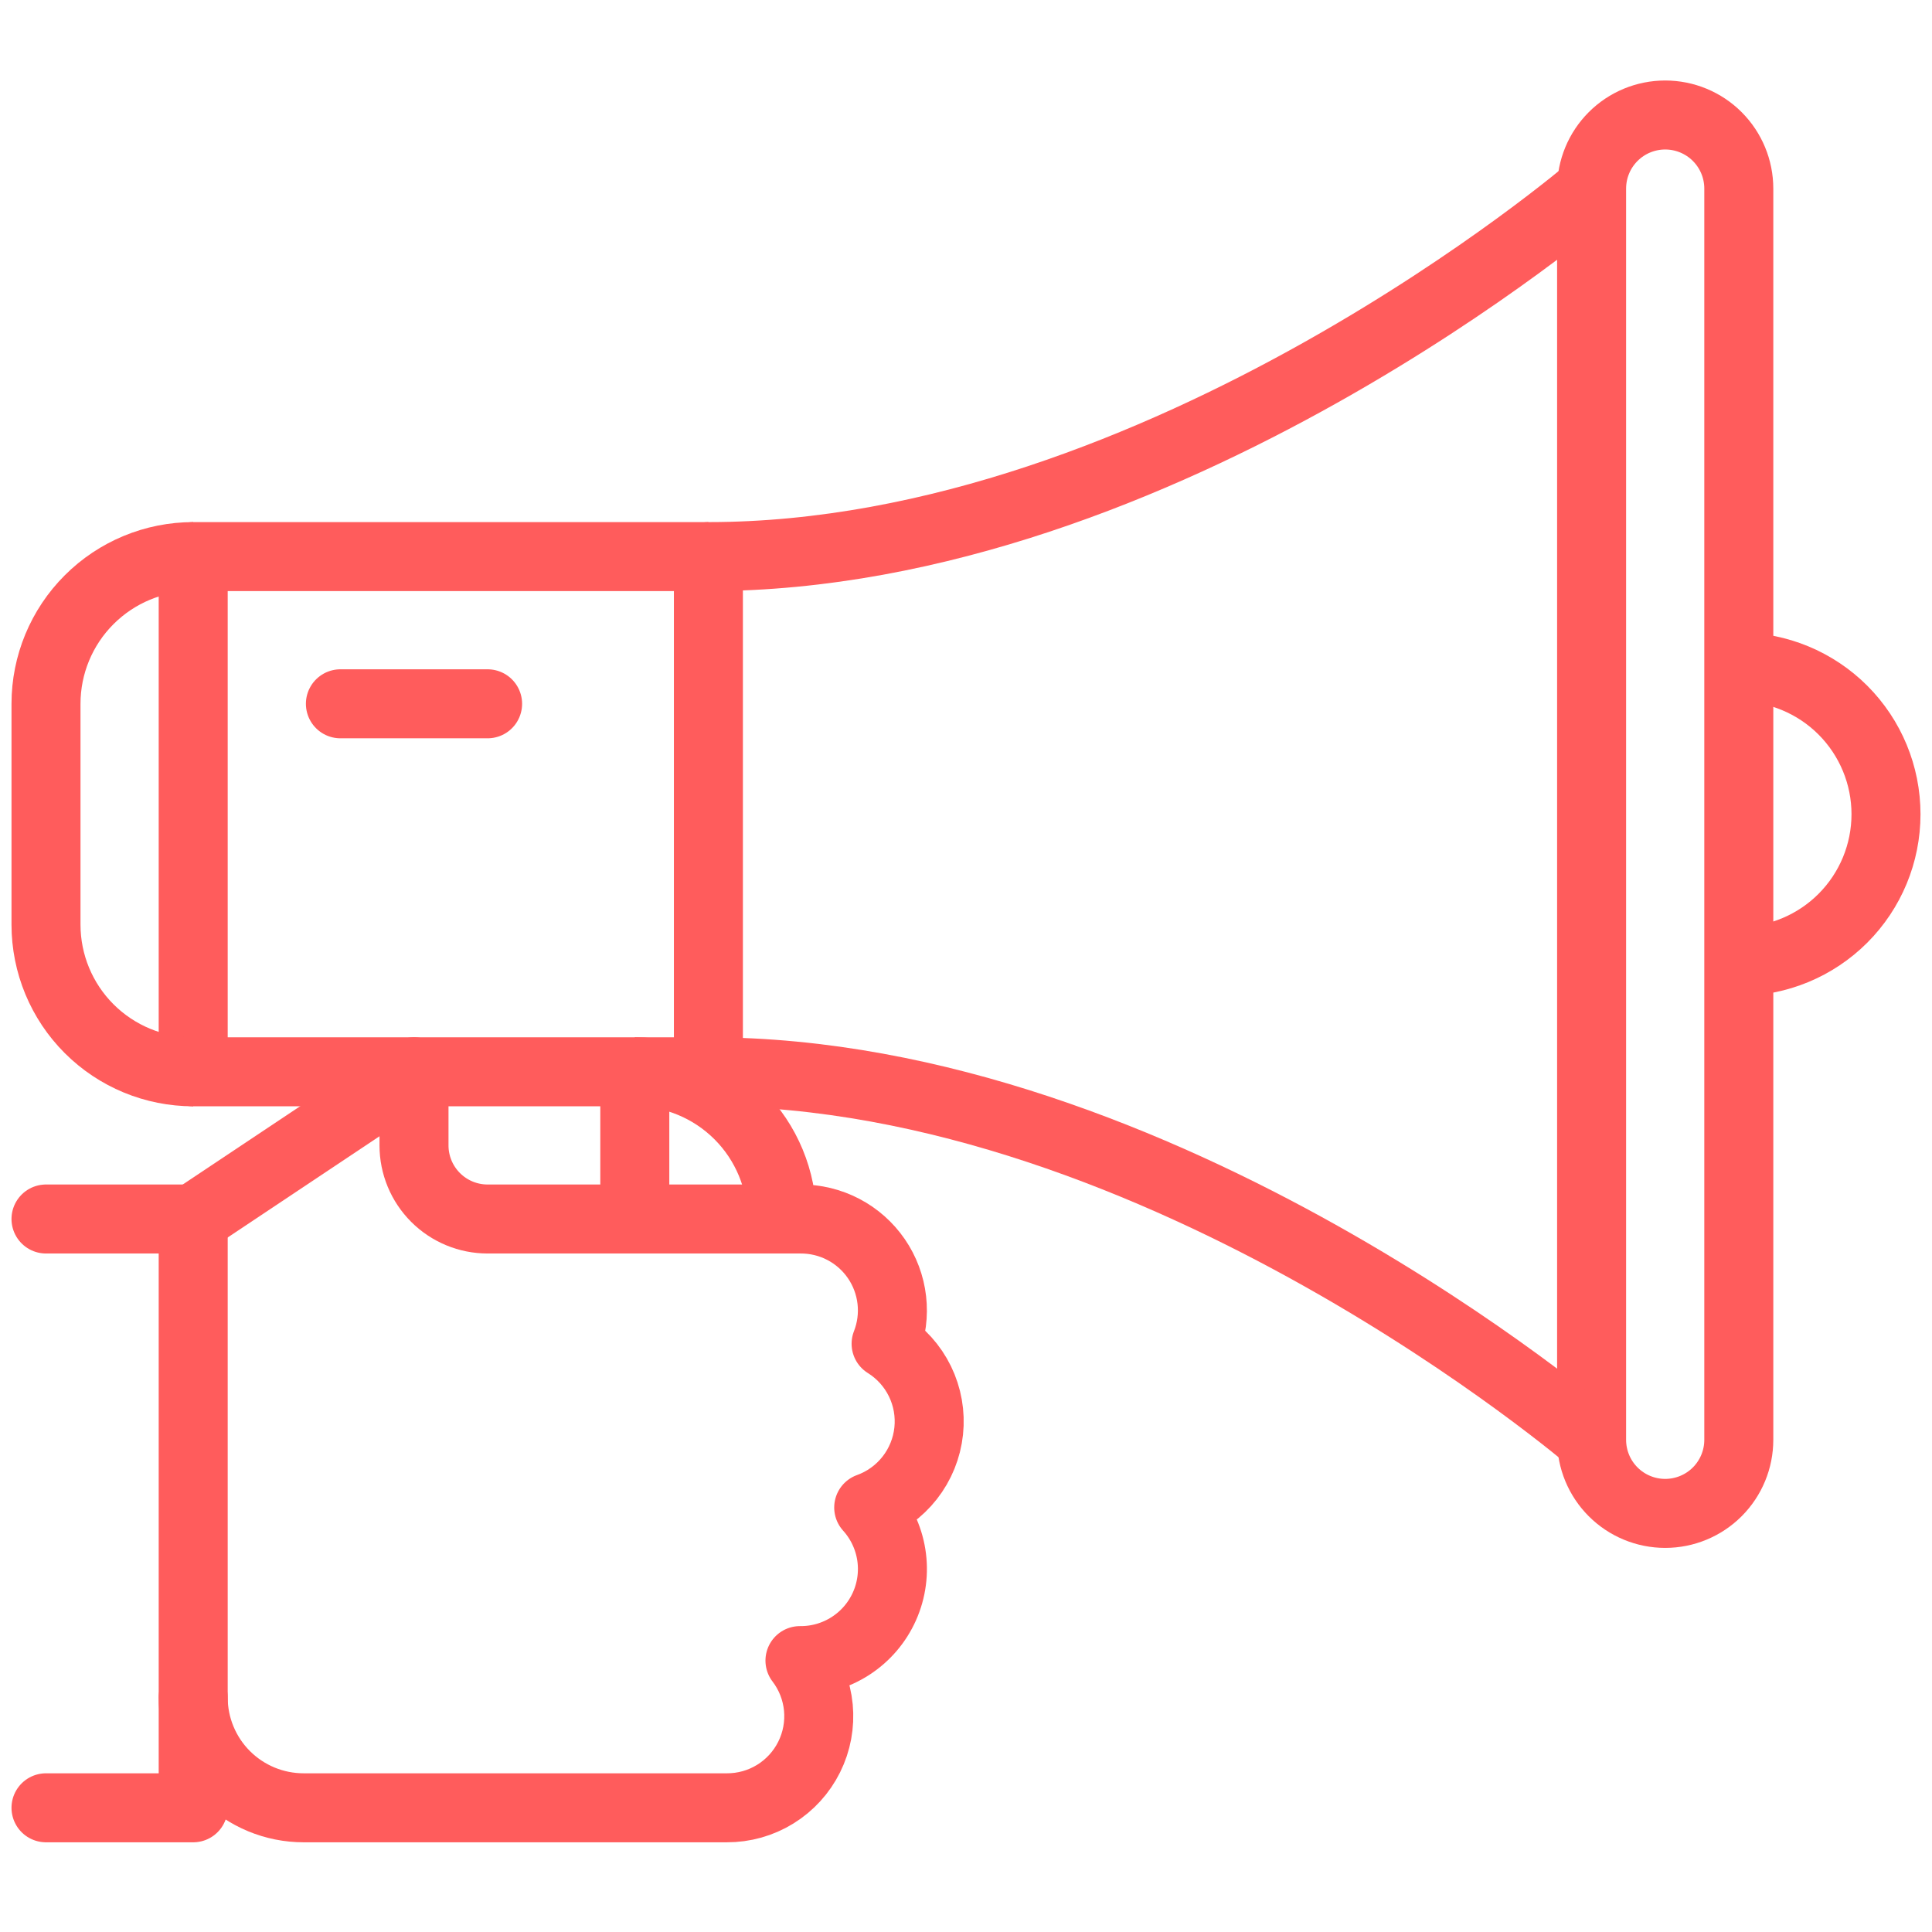 <svg width="84" height="84" viewBox="0 0 84 84" fill="none" xmlns="http://www.w3.org/2000/svg">
<path d="M2 53H8.4V78.6H2" stroke="#FF5C5C" stroke-width="3" stroke-linecap="round" stroke-linejoin="round"/>
<path d="M8.4 53L18 46.6" stroke="#FF5C5C" stroke-width="3" stroke-linejoin="round"/>
<path d="M27.6 46.6V53" stroke="#FF5C5C" stroke-width="3" stroke-linejoin="round"/>
<path d="M69.2 8.2V62.6C69.2 63.449 69.537 64.263 70.137 64.863C70.737 65.463 71.551 65.8 72.4 65.8C73.249 65.8 74.063 65.463 74.663 64.863C75.263 64.263 75.6 63.449 75.6 62.6V8.2C75.6 7.351 75.263 6.537 74.663 5.937C74.063 5.337 73.249 5 72.4 5C71.551 5 70.737 5.337 70.137 5.937C69.537 6.537 69.2 7.351 69.2 8.2Z" stroke="#FF5C5C" stroke-width="3" stroke-linejoin="round"/>
<path d="M30.8 46.6H8.4V24.2H30.8" stroke="#FF5C5C" stroke-width="3" stroke-linejoin="round"/>
<path d="M75.6 29C77.297 29 78.925 29.674 80.126 30.875C81.326 32.075 82 33.703 82 35.4C82 37.097 81.326 38.725 80.126 39.925C78.925 41.126 77.297 41.8 75.6 41.8" stroke="#FF5C5C" stroke-width="3" stroke-linejoin="round"/>
<path d="M14.8 30.6H21.2" stroke="#FF5C5C" stroke-width="3" stroke-linecap="round" stroke-linejoin="round"/>
<path d="M18 46.6V49.8C18 50.649 18.337 51.463 18.937 52.063C19.537 52.663 20.351 53 21.2 53H34.8C35.449 52.996 36.09 53.151 36.665 53.451C37.241 53.752 37.734 54.189 38.102 54.724C38.469 55.259 38.7 55.876 38.774 56.521C38.848 57.166 38.763 57.82 38.526 58.424C39.16 58.819 39.67 59.385 39.998 60.057C40.325 60.728 40.457 61.478 40.378 62.221C40.299 62.964 40.012 63.67 39.551 64.257C39.09 64.845 38.472 65.291 37.77 65.544C38.288 66.117 38.629 66.828 38.751 67.59C38.873 68.353 38.77 69.135 38.455 69.84C38.14 70.546 37.627 71.144 36.978 71.563C36.329 71.982 35.572 72.204 34.8 72.2H34.781C35.233 72.791 35.51 73.497 35.581 74.238C35.651 74.978 35.514 75.724 35.182 76.39C34.851 77.056 34.34 77.617 33.707 78.007C33.074 78.398 32.344 78.603 31.6 78.6H13.2C11.927 78.6 10.706 78.094 9.806 77.194C8.906 76.294 8.4 75.073 8.4 73.8" stroke="#FF5C5C" stroke-width="3" stroke-linecap="round" stroke-linejoin="round"/>
<path d="M69.2 62.6C69.2 62.6 50.574 46.6 30.8 46.6V24.2C50.574 24.2 69.2 8.2 69.2 8.2" stroke="#FF5C5C" stroke-width="3" stroke-linejoin="round"/>
<path d="M8.4 24.2C6.703 24.2 5.075 24.875 3.875 26.075C2.674 27.275 2 28.903 2 30.6V40.2C2 41.898 2.674 43.526 3.875 44.726C5.075 45.926 6.703 46.6 8.4 46.6" stroke="#FF5C5C" stroke-width="3" stroke-linejoin="round"/>
<path d="M27.6 46.6C29.297 46.6 30.925 47.274 32.126 48.475C33.326 49.675 34 51.303 34 53" stroke="#FF5C5C" stroke-width="3" stroke-linejoin="round"/>
</svg>
